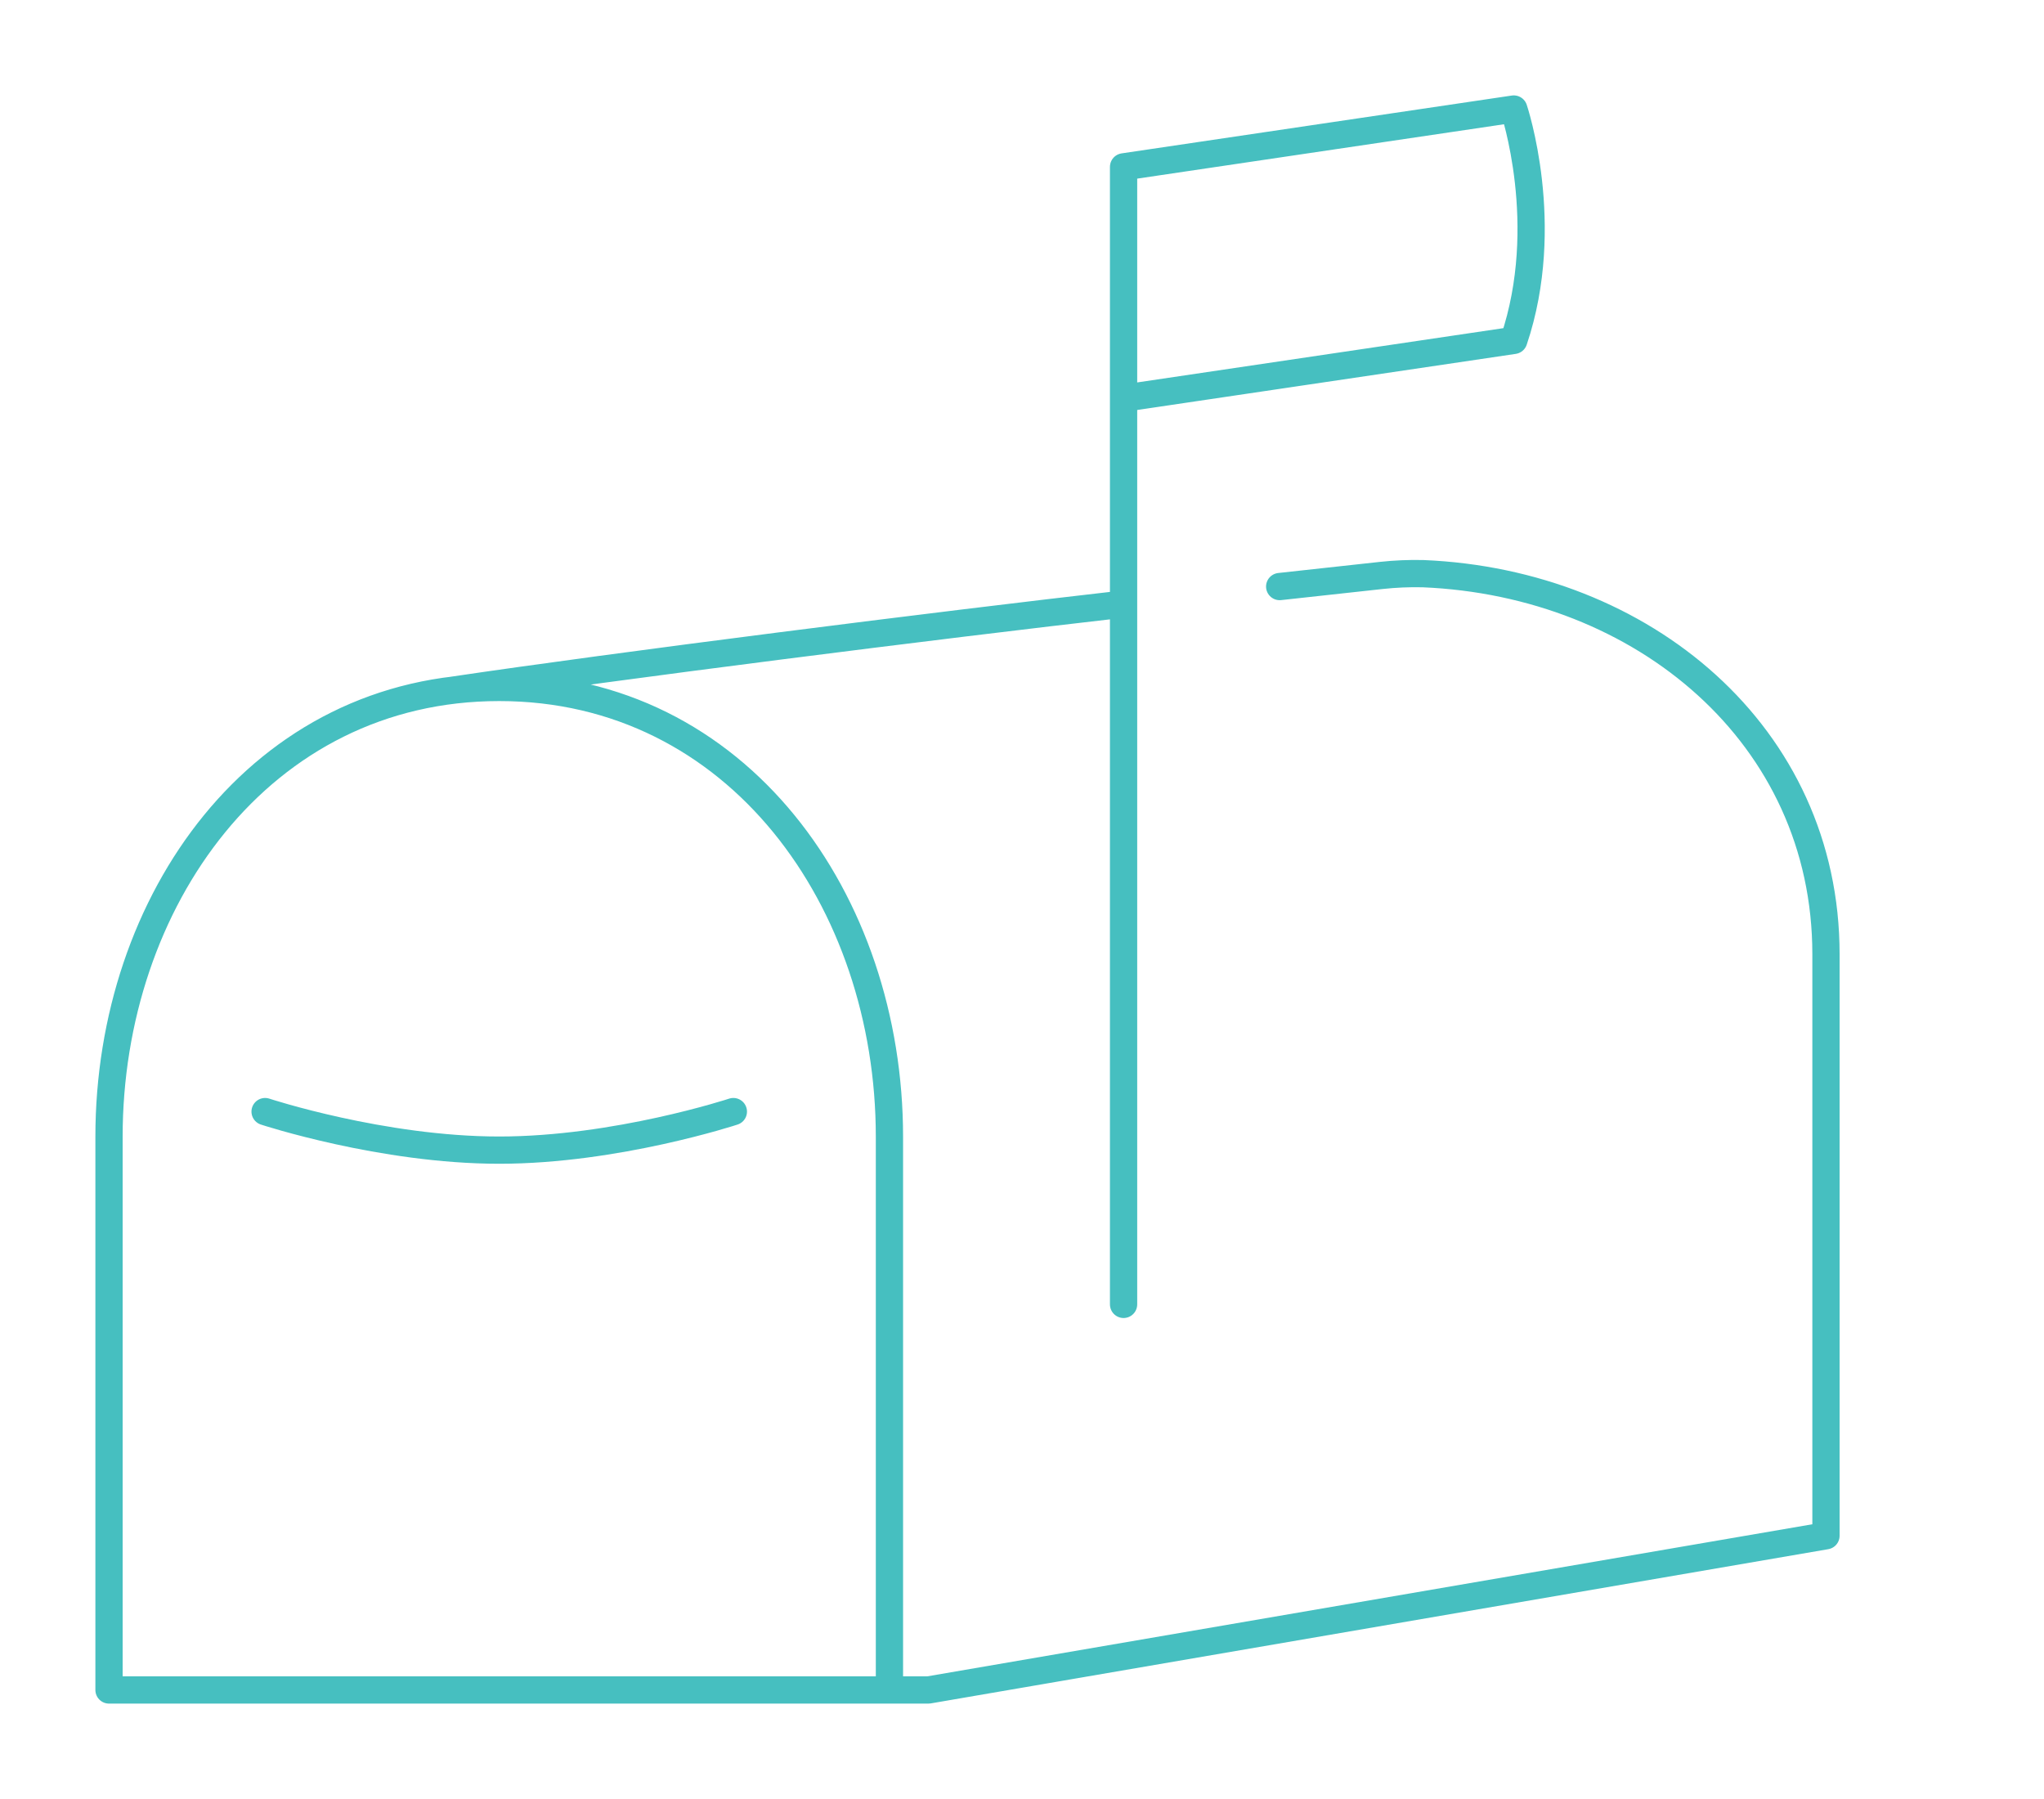 <svg width="75" height="66" viewBox="0 0 75 66" fill="none" xmlns="http://www.w3.org/2000/svg">
<path d="M32.636 62V41.703C32.636 33.057 27.075 25.22 18.318 25.22C9.561 25.22 4 33.054 4 41.703V62H32.636ZM32.636 62H34.068L67 56.342V35.006C67 26.957 60.27 21.38 52.215 21.046C51.704 21.034 51.194 21.056 50.686 21.111L46.955 21.519M41.227 22.161C34.406 22.939 22.66 24.424 16.6 25.324M41.227 47.854V14.61M41.227 14.61V6.122L55.545 4C55.545 4 56.977 8.244 55.545 12.488L41.227 14.61ZM9.727 40.781C9.727 40.781 14.023 42.195 18.318 42.195C22.614 42.195 26.909 40.781 26.909 40.781" stroke="#46BFC0" stroke-miterlimit="10" stroke-linecap="round" stroke-linejoin="round"/>
</svg>

